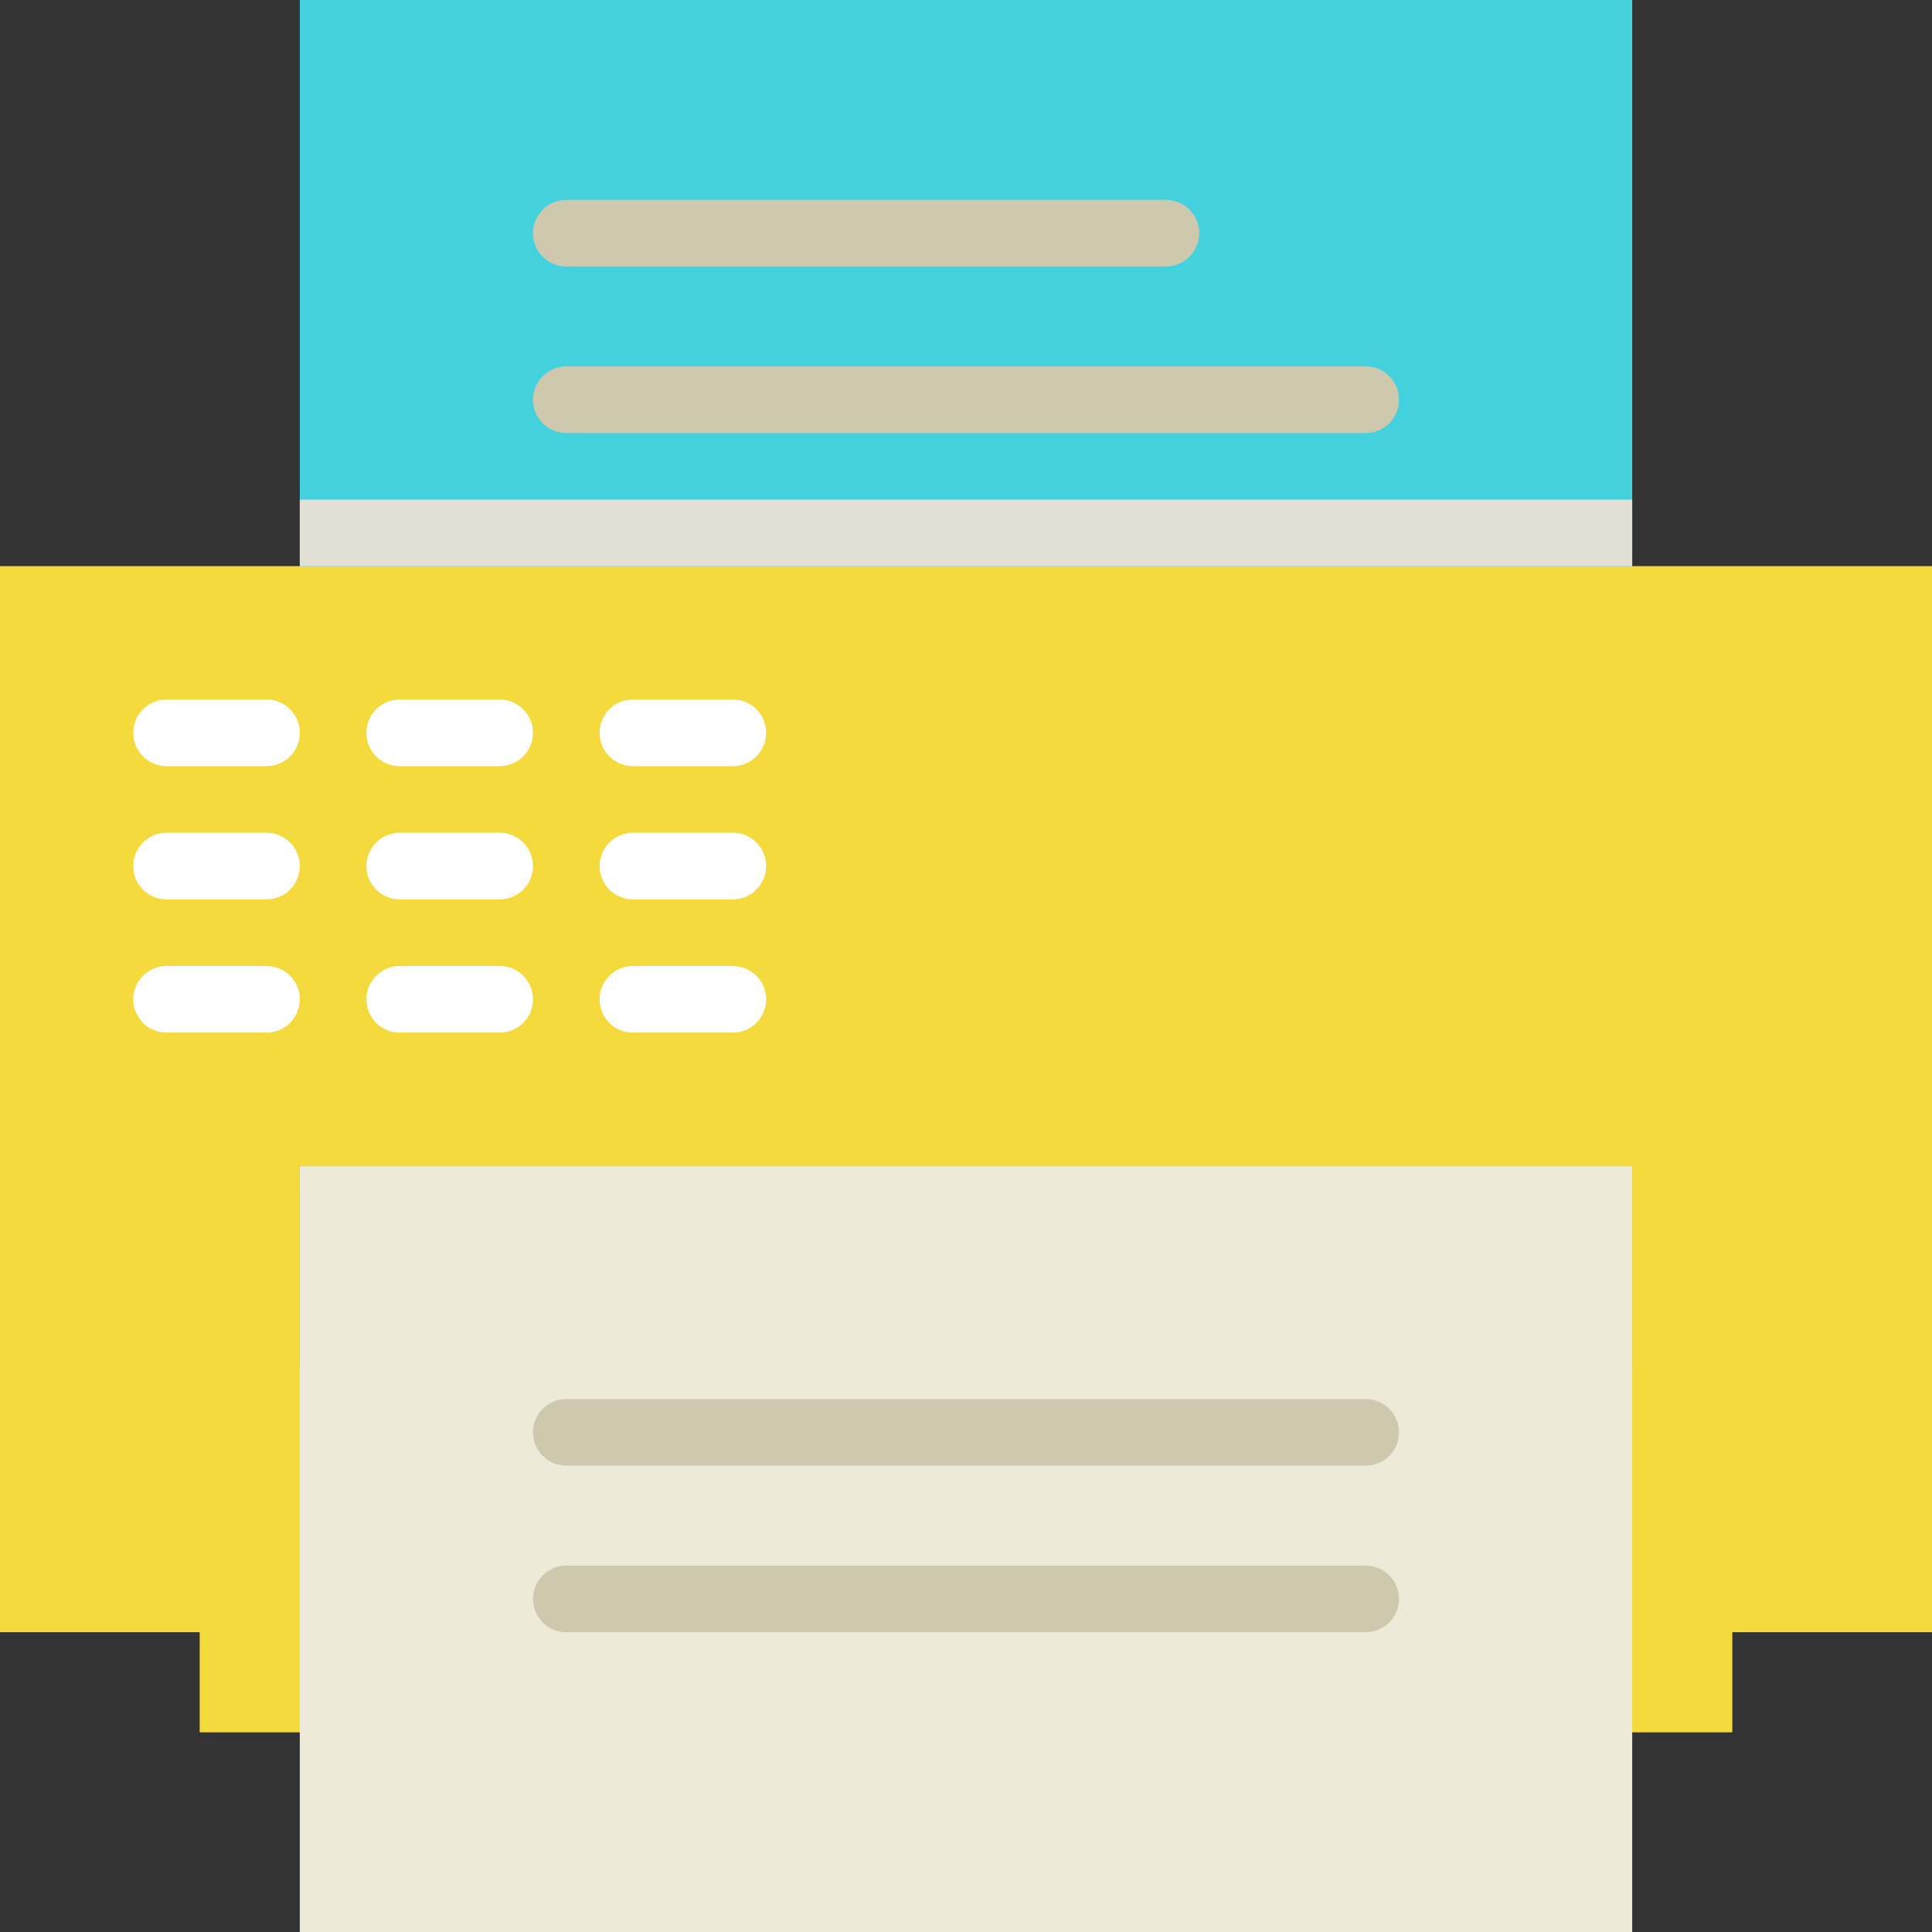<?xml version="1.0" encoding="iso-8859-1"?>
<!-- Generator: Adobe Illustrator 19.0.0, SVG Export Plug-In . SVG Version: 6.00 Build 0)  -->
<svg version="1.1" id="Capa_1" xmlns="http://www.w3.org/2000/svg" xmlns:xlink="http://www.w3.org/1999/xlink" x="0px" y="0px"
	 viewBox="0 0 58 58" style="enable-background:new 0 0 58 58;" xml:space="preserve">
<rect x="0" y="0" width="58" height="58" fill="#333333" stroke="none"/>
<polygon style="fill:rgb(245,218,61)" points="49,35 49,52 52,52 52,49 58,49 58,17 0,17 0,49 6,49 6,52 9,52 9,35 "/>
<rect x="6" y="41" style="fill:rgb(245,218,61)" width="46" height="11"/>
<rect y="17" style="fill:rgb(245,218,61)" width="58" height="18"/>
<polygon style="fill:rgb(67,209,222);" points="49,0 49,7 49,17 9,17 9,0 "/>
<circle style="fill:rgb(245,218,61)" cx="49" cy="26" r="4"/>
<path style="fill:#CEC9AE;" d="M35,8H17c-0.553,0-1-0.447-1-1s0.447-1,1-1h18c0.553,0,1,0.447,1,1S35.553,8,35,8z"/>
<path style="fill:#CEC9AE;" d="M41,13H17c-0.553,0-1-0.447-1-1s0.447-1,1-1h24c0.553,0,1,0.447,1,1S41.553,13,41,13z"/>
<path style="fill:#FFFFFF;" d="M8,23H5c-0.553,0-1-0.447-1-1s0.447-1,1-1h3c0.553,0,1,0.447,1,1S8.553,23,8,23z"/>
<path style="fill:#FFFFFF;" d="M8,27H5c-0.553,0-1-0.447-1-1s0.447-1,1-1h3c0.553,0,1,0.447,1,1S8.553,27,8,27z"/>
<path style="fill:#FFFFFF;" d="M8,31H5c-0.553,0-1-0.447-1-1s0.447-1,1-1h3c0.553,0,1,0.447,1,1S8.553,31,8,31z"/>
<path style="fill:#FFFFFF;" d="M15,23h-3c-0.553,0-1-0.447-1-1s0.447-1,1-1h3c0.553,0,1,0.447,1,1S15.553,23,15,23z"/>
<path style="fill:#FFFFFF;" d="M15,27h-3c-0.553,0-1-0.447-1-1s0.447-1,1-1h3c0.553,0,1,0.447,1,1S15.553,27,15,27z"/>
<path style="fill:#FFFFFF;" d="M15,31h-3c-0.553,0-1-0.447-1-1s0.447-1,1-1h3c0.553,0,1,0.447,1,1S15.553,31,15,31z"/>
<path style="fill:#FFFFFF;" d="M22,23h-3c-0.553,0-1-0.447-1-1s0.447-1,1-1h3c0.553,0,1,0.447,1,1S22.553,23,22,23z"/>
<path style="fill:#FFFFFF;" d="M22,27h-3c-0.553,0-1-0.447-1-1s0.447-1,1-1h3c0.553,0,1,0.447,1,1S22.553,27,22,27z"/>
<path style="fill:#FFFFFF;" d="M22,31h-3c-0.553,0-1-0.447-1-1s0.447-1,1-1h3c0.553,0,1,0.447,1,1S22.553,31,22,31z"/>
<rect x="9" y="35" style="fill:#EDEADA;" width="40" height="23"/>
<path style="fill:#CEC9AE;" d="M41,44H17c-0.553,0-1-0.447-1-1s0.447-1,1-1h24c0.553,0,1,0.447,1,1S41.553,44,41,44z"/>
<path style="fill:#CEC9AE;" d="M41,49H17c-0.553,0-1-0.447-1-1s0.447-1,1-1h24c0.553,0,1,0.447,1,1S41.553,49,41,49z"/>
<polygon style="fill:#E2DFD5;" points="49,15 49,15.824 49,17 9,17 9,15 "/>
<g>
</g>
<g>
</g>
<g>
</g>
<g>
</g>
<g>
</g>
<g>
</g>
<g>
</g>
<g>
</g>
<g>
</g>
<g>
</g>
<g>
</g>
<g>
</g>
<g>
</g>
<g>
</g>
<g>
</g>
</svg>
